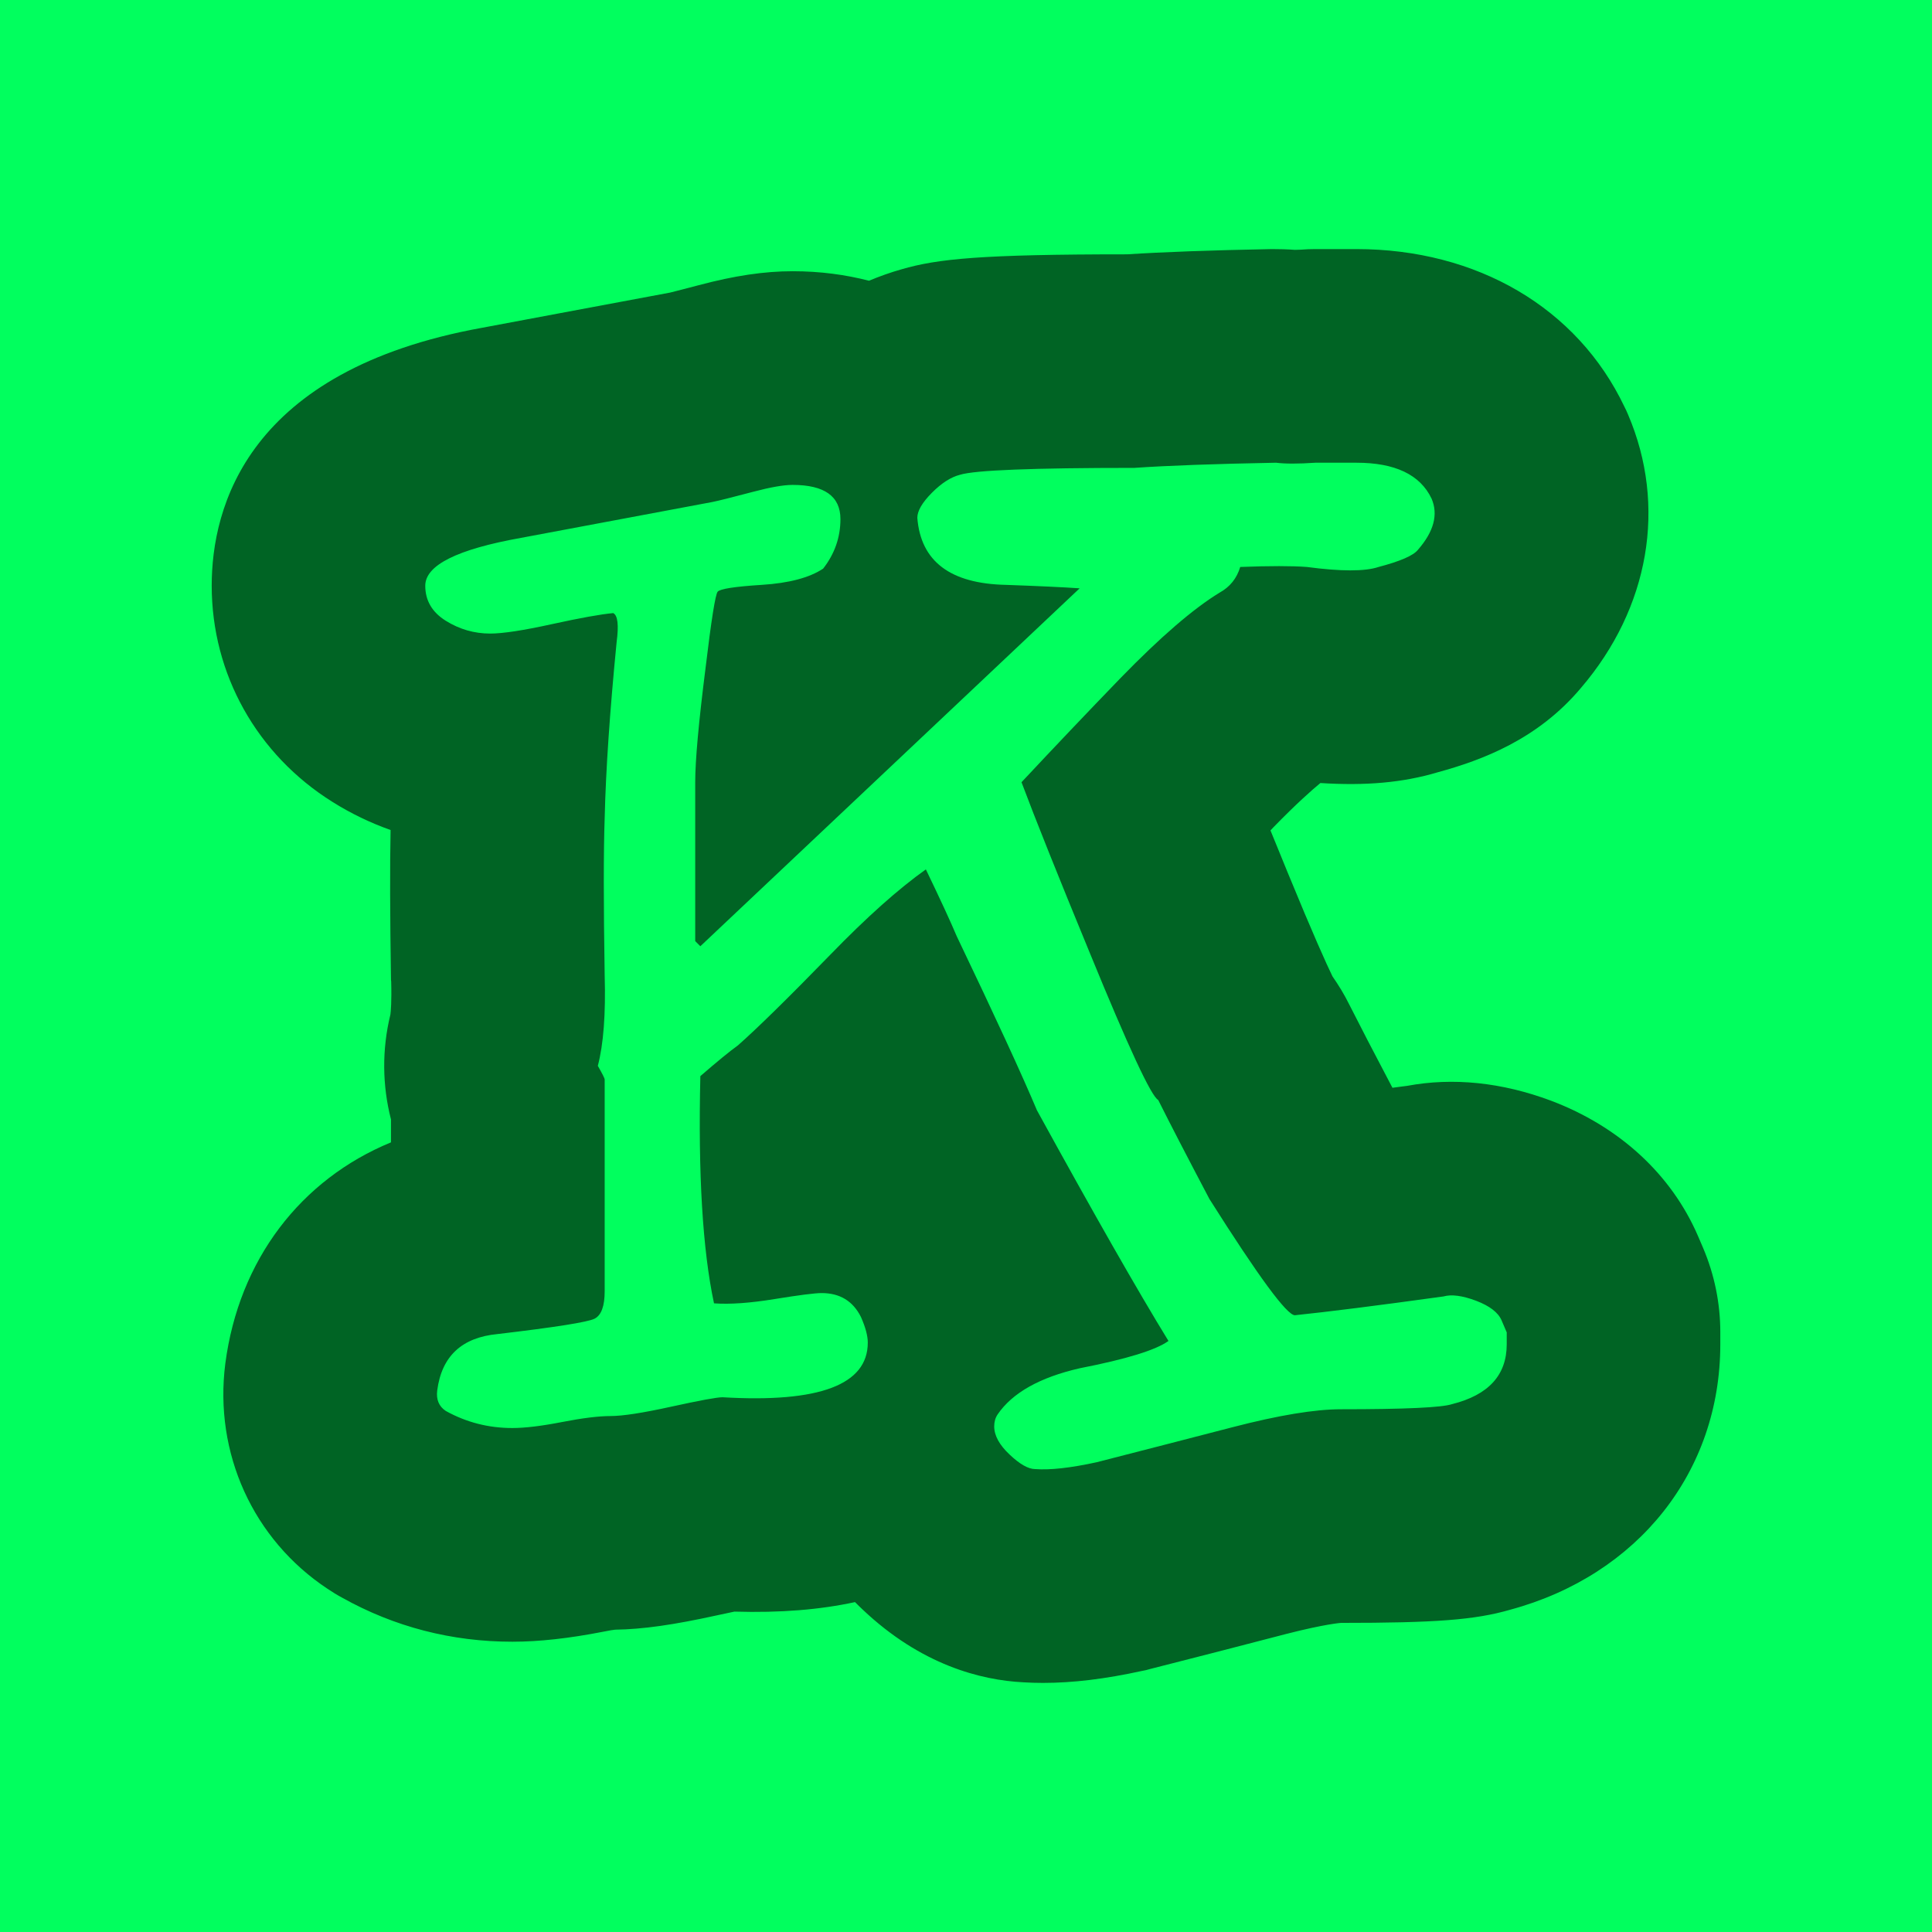 <svg version="1.1" xmlns="http://www.w3.org/2000/svg" xmlns:xlink="http://www.w3.org/1999/xlink" width="361.613" height="361.613" viewBox="0,0,361.613,361.613"><g transform="translate(-59.194,0.806)"><g data-paper-data="{&quot;isPaintingLayer&quot;:true}" fill-rule="nonzero" stroke="none" stroke-linecap="butt" stroke-linejoin="miter" stroke-miterlimit="10" stroke-dasharray="" stroke-dashoffset="0" style="mix-blend-mode: normal"><path d="M59.194,360.806v-361.613h361.613v361.613z" fill="#01ff5e" stroke-width="NaN"/><path d="M381.183,248.565v2.254c0,23.812 -15.378,43.189 -39.299,49.66c-6.617,1.927 -14.106,2.472 -31.701,2.472c0,0 -2.872,0.182 -10.252,2.072c-8.689,2.254 -17.196,4.472 -25.557,6.58c-0.473,0.145 -0.909,0.254 -1.381,0.327c-6.944,1.527 -13.015,2.254 -18.577,2.254c-1.236,0 -2.472,-0.036 -3.635,-0.109c-8.034,-0.4 -19.195,-3.272 -30.102,-13.597c-0.509,-0.473 -0.982,-0.945 -1.454,-1.418c-6.544,1.418 -13.924,2.036 -22.576,1.781c-0.909,0.182 -2,0.436 -3.236,0.691c-8.107,1.781 -13.887,2.618 -19.086,2.69c-0.364,0.036 -1.091,0.145 -2.327,0.4c-6.362,1.236 -11.924,1.854 -16.905,1.854c-11.343,0 -22.067,-2.763 -31.883,-8.252c-0.945,-0.509 -1.818,-1.054 -2.69,-1.636c-13.96,-9.234 -21.304,-25.412 -19.159,-42.171c2.545,-19.45 14.142,-34.464 31.01,-41.408v-4.29c-1.636,-6.362 -1.709,-13.124 -0.109,-19.631c0.073,-0.545 0.254,-2.399 0.145,-6.18c-0.036,-0.182 -0.036,-0.364 -0.036,-0.509c-0.182,-11.961 -0.218,-21.122 -0.073,-27.848c-3.781,-1.345 -7.416,-3.09 -10.834,-5.235c-14.215,-8.871 -22.649,-23.994 -22.649,-40.499c0,-14.615 6.58,-40.317 50.642,-48.279c7.816,-1.454 19.522,-3.672 35.155,-6.58c1.054,-0.254 2.836,-0.727 5.344,-1.381c6.689,-1.781 12.288,-2.618 17.596,-2.618c5.162,0 9.925,0.654 14.287,1.781c2,-0.836 4.035,-1.563 6.108,-2.145c6.726,-1.963 14.869,-2.799 42.208,-2.799c6.726,-0.436 15.632,-0.763 27.12,-0.982c1.418,0 2.872,0.036 4.29,0.145c0.327,0 0.691,-0.036 1.127,-0.036c0.909,-0.073 1.781,-0.109 2.69,-0.109h7.671c22.613,0 41.371,11.015 50.169,29.484c0.254,0.473 0.473,0.982 0.691,1.491c7.307,17.087 3.999,36.209 -8.834,51.187c-8.071,9.598 -18.432,13.488 -26.83,15.778c-6.471,1.927 -13.451,2.545 -21.922,2c-1.672,1.381 -4.508,3.89 -8.725,8.216c-0.218,0.218 -0.4,0.436 -0.618,0.654c0.982,2.436 2.072,5.017 3.163,7.744c4.835,11.779 7.307,17.232 8.434,19.559c1.163,1.672 2.254,3.454 3.163,5.308c1.854,3.672 4.544,8.871 8.071,15.56c0.873,-0.109 1.818,-0.254 2.763,-0.364c8.58,-1.6 17.705,-0.654 26.866,2.763c12.833,4.835 22.576,13.815 27.557,25.339l0.982,2.29c2.109,4.981 3.199,10.325 3.199,15.742z" fill="#006424" stroke-width="1"/><path d="M340.248,246.336c0.64,1.494 0.96,2.239 0.96,2.239c0,0 0,0.749 0,2.236c0,5.759 -3.41,9.489 -10.23,11.194c-1.916,0.64 -8.849,0.96 -20.784,0.96c-4.908,0 -11.673,1.12 -20.308,3.359c-8.634,2.236 -17.108,4.428 -25.423,6.555c-4.908,1.072 -8.74,1.494 -11.51,1.283c-1.28,0 -2.879,-0.905 -4.795,-2.719c-1.92,-1.807 -2.879,-3.566 -2.879,-5.275c0,-0.847 0.211,-1.596 0.64,-2.239c2.77,-4.046 7.885,-6.922 15.353,-8.634c8.736,-1.705 14.276,-3.41 16.625,-5.115c-5.755,-9.379 -13.964,-23.769 -24.619,-43.171c-2.774,-6.602 -7.787,-17.479 -15.029,-32.617c-1.072,-2.556 -2.988,-6.715 -5.759,-12.473c-5.115,3.628 -11.088,8.954 -17.908,15.989c-7.889,8.103 -13.644,13.749 -17.268,16.948c-1.491,1.069 -3.835,2.985 -7.035,5.755c-0.429,18.337 0.422,32.512 2.556,42.531c2.985,0.214 6.766,-0.055 11.354,-0.803c4.581,-0.742 7.514,-1.12 8.794,-1.12c3.41,0 5.86,1.494 7.355,4.475c0.847,1.92 1.28,3.519 1.28,4.795c0,7.889 -9.063,11.303 -27.182,10.23c-1.069,0 -4.268,0.593 -9.594,1.76c-5.333,1.174 -9.114,1.756 -11.354,1.756c-2.236,0 -5.275,0.378 -9.114,1.123c-3.839,0.749 -6.929,1.12 -9.274,1.12c-4.475,0 -8.634,-1.065 -12.473,-3.199c-1.28,-0.847 -1.814,-2.13 -1.596,-3.839c0.833,-6.395 4.599,-9.914 11.284,-10.55c10.859,-1.28 16.916,-2.239 18.17,-2.879c1.254,-0.64 1.887,-2.345 1.887,-5.115c0,-1.916 0,-4.904 0,-8.954c0,-4.261 0,-7.245 0,-8.954v-21.744c0,-0.211 -0.429,-1.065 -1.283,-2.556c1.065,-4.046 1.491,-9.699 1.283,-16.948c-0.218,-13.429 -0.218,-23.238 0,-29.422c0.211,-8.954 0.96,-19.93 2.236,-32.937c0.425,-3.199 0.211,-5.006 -0.64,-5.435c-2.349,0.214 -6.184,0.909 -11.51,2.076c-5.333,1.174 -9.169,1.756 -11.513,1.756c-2.988,0 -5.755,-0.8 -8.314,-2.396c-2.556,-1.596 -3.839,-3.781 -3.839,-6.558c0,-3.835 5.969,-6.82 17.908,-8.954c7.885,-1.487 19.828,-3.723 35.817,-6.715c1.065,-0.211 3.625,-0.847 7.674,-1.92c3.199,-0.847 5.646,-1.28 7.355,-1.28c5.966,0 8.954,2.134 8.954,6.398c0,3.41 -1.08,6.504 -3.239,9.274c-2.588,1.709 -6.424,2.716 -11.488,3.036c-5.071,0.32 -7.824,0.749 -8.256,1.283c-0.433,0.534 -1.182,5.275 -2.258,14.229c-1.298,10.23 -1.941,17.377 -1.941,21.427c0,2.349 0,7.035 0,14.069c0,6.824 0,12.044 0,15.669l0.96,0.963l70.99,-66.991c-2.988,-0.211 -7.569,-0.425 -13.749,-0.647c-10.448,-0.211 -15.989,-4.395 -16.629,-12.553c0,-1.287 0.905,-2.843 2.716,-4.672c1.81,-1.825 3.566,-2.952 5.279,-3.385c2.767,-0.858 13.64,-1.287 32.617,-1.287c6.18,-0.429 15.029,-0.749 26.539,-0.967c1.705,0.218 4.163,0.218 7.355,0c3.621,0 6.184,0 7.674,0c7.242,0 11.935,2.239 14.073,6.718c1.28,2.985 0.418,6.184 -2.563,9.594c-0.851,1.069 -3.308,2.134 -7.355,3.199c-2.556,0.851 -7.031,0.851 -13.426,0c-2.777,-0.211 -6.929,-0.211 -12.47,0c-0.64,2.134 -1.923,3.73 -3.843,4.795c-4.908,2.985 -11.085,8.314 -18.548,15.985c-6.184,6.398 -12.364,12.902 -18.548,19.508c2.559,6.824 6.82,17.483 12.793,31.977c7.245,17.697 11.513,26.862 12.793,27.499c2.13,4.268 5.326,10.448 9.594,18.548c9.165,14.498 14.491,21.744 15.989,21.744c6.177,-0.64 15.451,-1.807 27.819,-3.519c1.491,-0.422 3.515,-0.16 6.078,0.8c2.559,0.971 4.155,2.196 4.795,3.686z" fill="#01ff5e" stroke-width="1"/></g></g></svg>